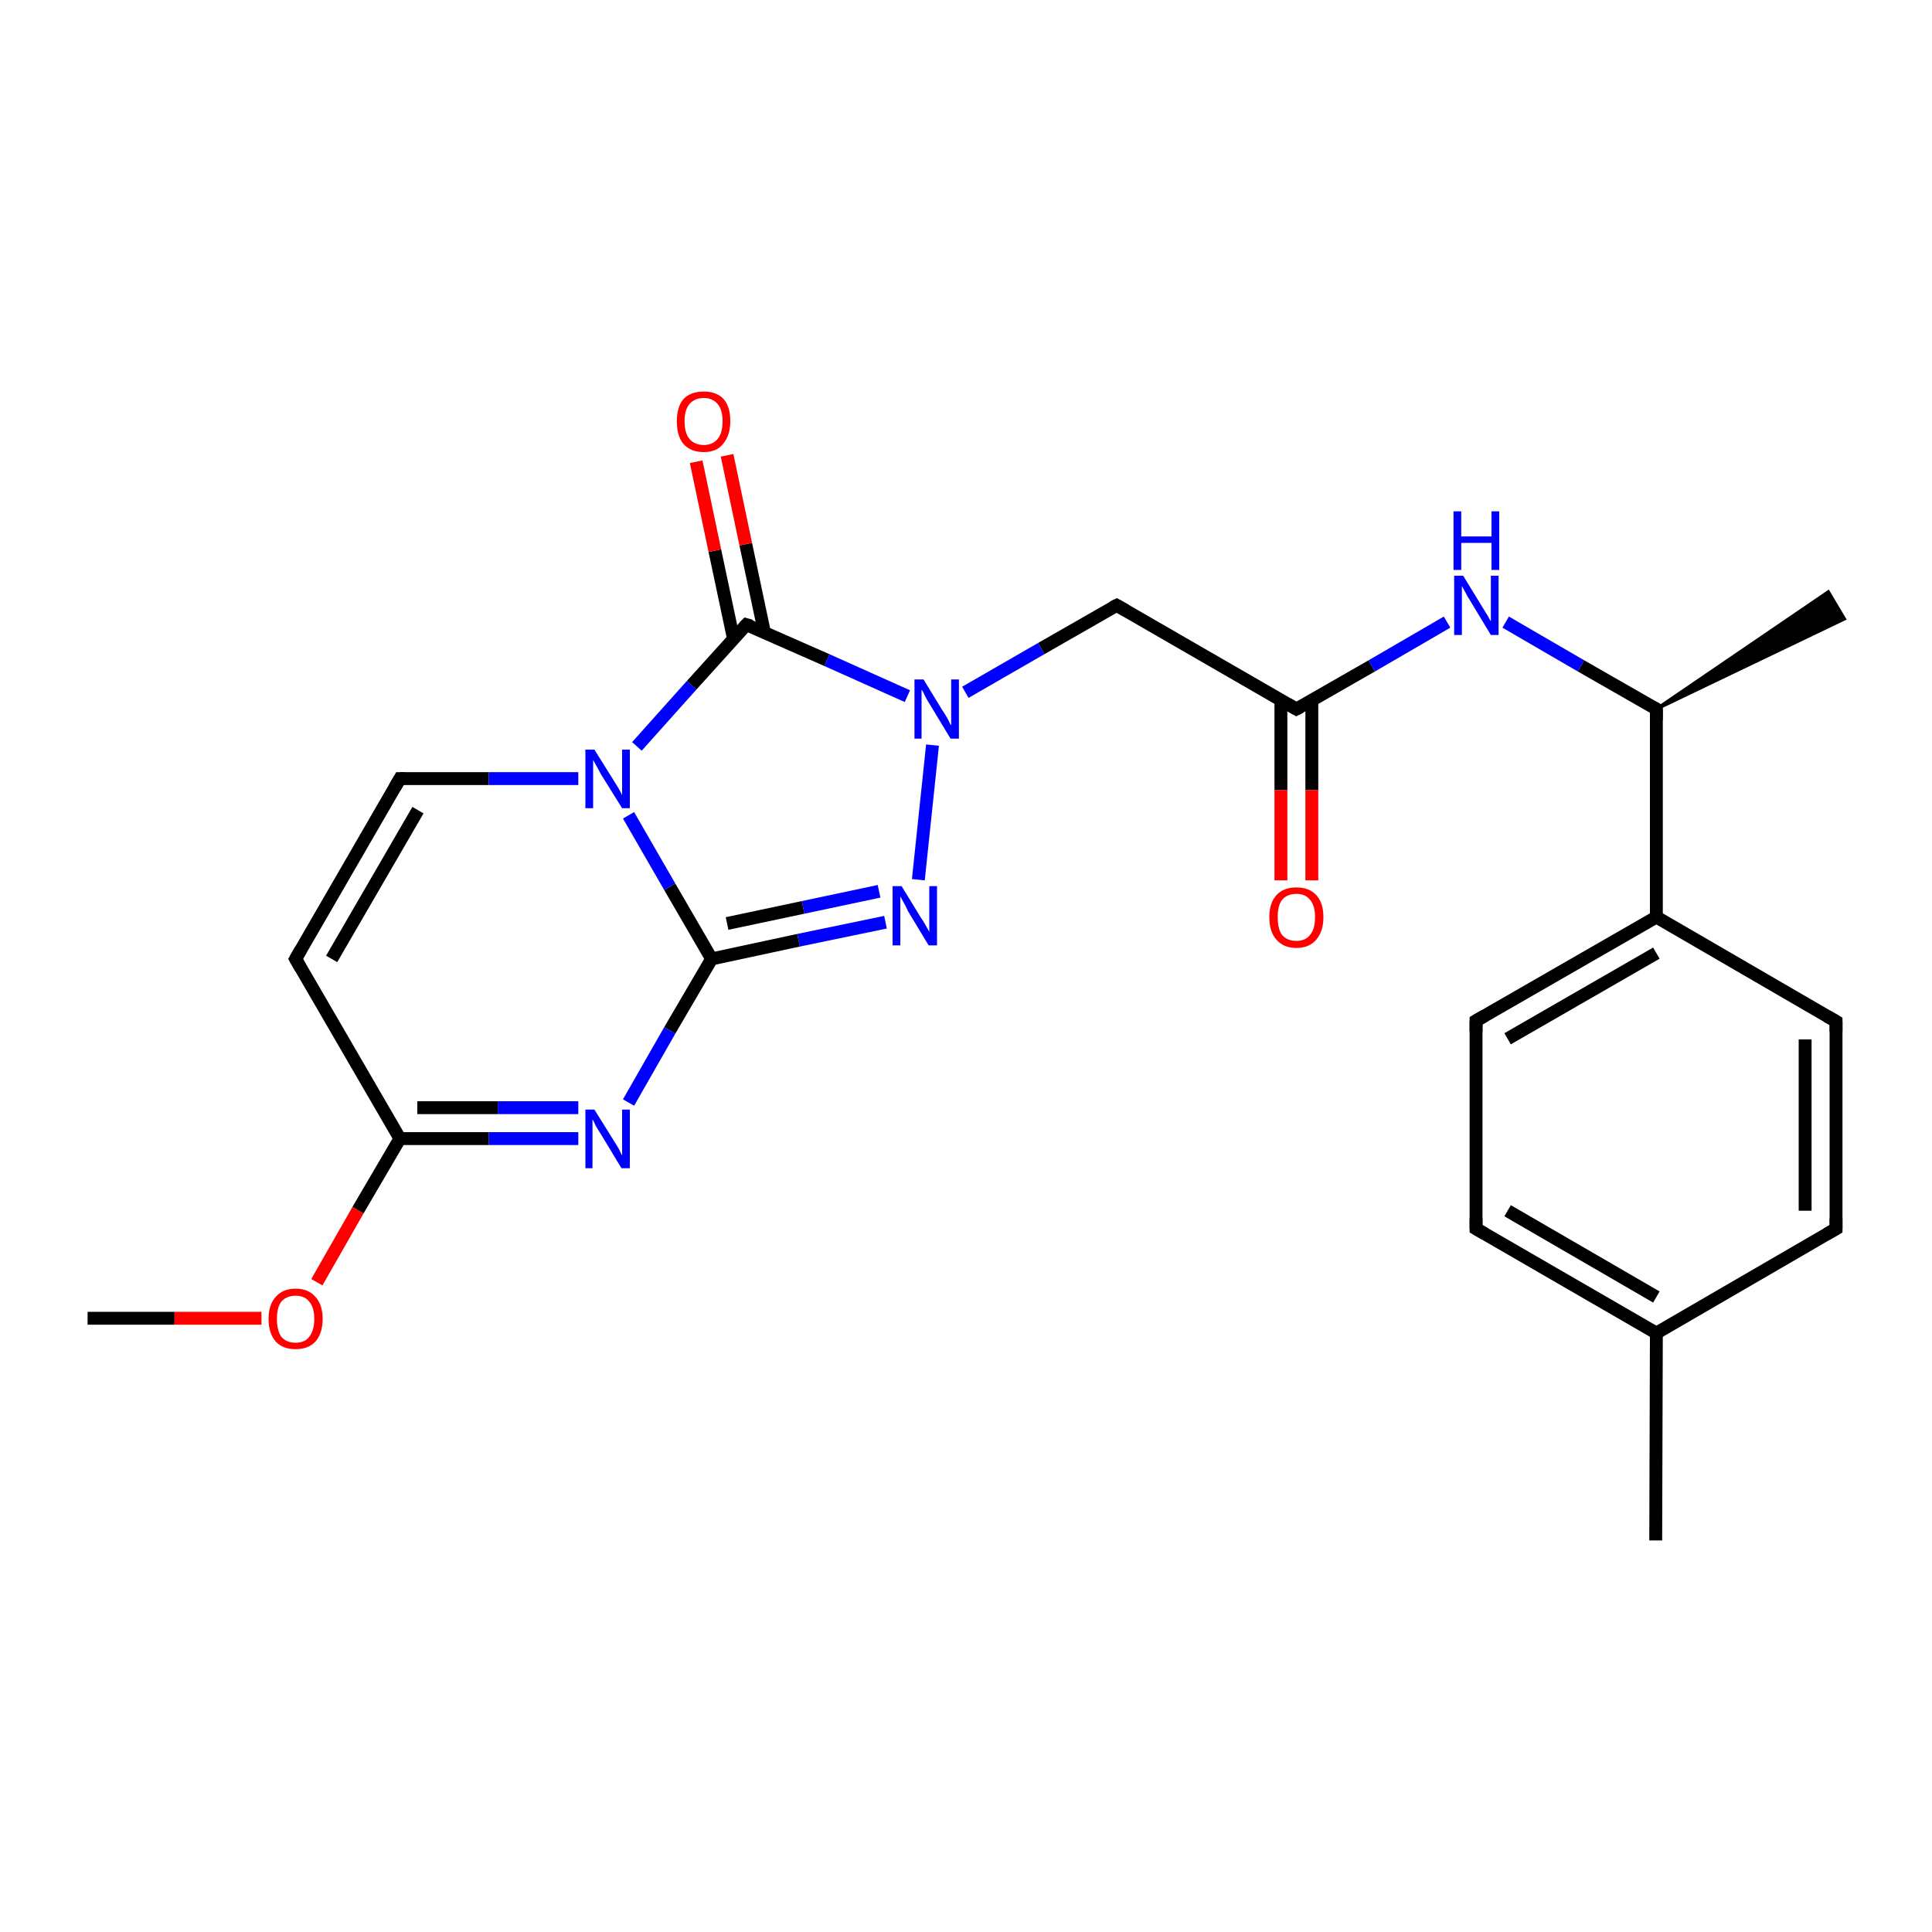 <?xml version='1.0' encoding='iso-8859-1'?>
<svg version='1.1' baseProfile='full'
              xmlns='http://www.w3.org/2000/svg'
                      xmlns:rdkit='http://www.rdkit.org/xml'
                      xmlns:xlink='http://www.w3.org/1999/xlink'
                  xml:space='preserve'
width='300px' height='300px' viewBox='0 0 300 300'>
<!-- END OF HEADER -->
<rect style='opacity:1.0;fill:#FFFFFF;stroke:none' width='300.0' height='300.0' x='0.0' y='0.0'> </rect>
<path class='bond-0 atom-0 atom-1' d='M 13.6,204.7 L 27.1,204.7' style='fill:none;fill-rule:evenodd;stroke:#000000;stroke-width:2.0px;stroke-linecap:butt;stroke-linejoin:miter;stroke-opacity:1' />
<path class='bond-0 atom-0 atom-1' d='M 27.1,204.7 L 40.6,204.7' style='fill:none;fill-rule:evenodd;stroke:#FF0000;stroke-width:2.0px;stroke-linecap:butt;stroke-linejoin:miter;stroke-opacity:1' />
<path class='bond-1 atom-1 atom-2' d='M 49.2,199.1 L 55.6,187.9' style='fill:none;fill-rule:evenodd;stroke:#FF0000;stroke-width:2.0px;stroke-linecap:butt;stroke-linejoin:miter;stroke-opacity:1' />
<path class='bond-1 atom-1 atom-2' d='M 55.6,187.9 L 62.1,176.8' style='fill:none;fill-rule:evenodd;stroke:#000000;stroke-width:2.0px;stroke-linecap:butt;stroke-linejoin:miter;stroke-opacity:1' />
<path class='bond-2 atom-2 atom-3' d='M 62.1,176.8 L 45.9,148.9' style='fill:none;fill-rule:evenodd;stroke:#000000;stroke-width:2.0px;stroke-linecap:butt;stroke-linejoin:miter;stroke-opacity:1' />
<path class='bond-3 atom-3 atom-4' d='M 45.9,148.9 L 62.1,120.9' style='fill:none;fill-rule:evenodd;stroke:#000000;stroke-width:2.0px;stroke-linecap:butt;stroke-linejoin:miter;stroke-opacity:1' />
<path class='bond-3 atom-3 atom-4' d='M 51.5,148.9 L 64.9,125.8' style='fill:none;fill-rule:evenodd;stroke:#000000;stroke-width:2.0px;stroke-linecap:butt;stroke-linejoin:miter;stroke-opacity:1' />
<path class='bond-4 atom-4 atom-5' d='M 62.1,120.9 L 75.9,120.9' style='fill:none;fill-rule:evenodd;stroke:#000000;stroke-width:2.0px;stroke-linecap:butt;stroke-linejoin:miter;stroke-opacity:1' />
<path class='bond-4 atom-4 atom-5' d='M 75.9,120.9 L 89.8,120.9' style='fill:none;fill-rule:evenodd;stroke:#0000FF;stroke-width:2.0px;stroke-linecap:butt;stroke-linejoin:miter;stroke-opacity:1' />
<path class='bond-5 atom-5 atom-6' d='M 98.9,115.9 L 107.4,106.4' style='fill:none;fill-rule:evenodd;stroke:#0000FF;stroke-width:2.0px;stroke-linecap:butt;stroke-linejoin:miter;stroke-opacity:1' />
<path class='bond-5 atom-5 atom-6' d='M 107.4,106.4 L 115.9,97.0' style='fill:none;fill-rule:evenodd;stroke:#000000;stroke-width:2.0px;stroke-linecap:butt;stroke-linejoin:miter;stroke-opacity:1' />
<path class='bond-6 atom-6 atom-7' d='M 118.7,98.2 L 115.8,84.5' style='fill:none;fill-rule:evenodd;stroke:#000000;stroke-width:2.0px;stroke-linecap:butt;stroke-linejoin:miter;stroke-opacity:1' />
<path class='bond-6 atom-6 atom-7' d='M 115.8,84.5 L 112.9,70.7' style='fill:none;fill-rule:evenodd;stroke:#FF0000;stroke-width:2.0px;stroke-linecap:butt;stroke-linejoin:miter;stroke-opacity:1' />
<path class='bond-6 atom-6 atom-7' d='M 113.9,99.2 L 111.0,85.5' style='fill:none;fill-rule:evenodd;stroke:#000000;stroke-width:2.0px;stroke-linecap:butt;stroke-linejoin:miter;stroke-opacity:1' />
<path class='bond-6 atom-6 atom-7' d='M 111.0,85.5 L 108.1,71.7' style='fill:none;fill-rule:evenodd;stroke:#FF0000;stroke-width:2.0px;stroke-linecap:butt;stroke-linejoin:miter;stroke-opacity:1' />
<path class='bond-7 atom-6 atom-8' d='M 115.9,97.0 L 128.4,102.5' style='fill:none;fill-rule:evenodd;stroke:#000000;stroke-width:2.0px;stroke-linecap:butt;stroke-linejoin:miter;stroke-opacity:1' />
<path class='bond-7 atom-6 atom-8' d='M 128.4,102.5 L 140.9,108.1' style='fill:none;fill-rule:evenodd;stroke:#0000FF;stroke-width:2.0px;stroke-linecap:butt;stroke-linejoin:miter;stroke-opacity:1' />
<path class='bond-8 atom-8 atom-9' d='M 149.9,107.5 L 161.7,100.7' style='fill:none;fill-rule:evenodd;stroke:#0000FF;stroke-width:2.0px;stroke-linecap:butt;stroke-linejoin:miter;stroke-opacity:1' />
<path class='bond-8 atom-8 atom-9' d='M 161.7,100.7 L 173.4,94.0' style='fill:none;fill-rule:evenodd;stroke:#000000;stroke-width:2.0px;stroke-linecap:butt;stroke-linejoin:miter;stroke-opacity:1' />
<path class='bond-9 atom-9 atom-10' d='M 173.4,94.0 L 201.3,110.1' style='fill:none;fill-rule:evenodd;stroke:#000000;stroke-width:2.0px;stroke-linecap:butt;stroke-linejoin:miter;stroke-opacity:1' />
<path class='bond-10 atom-10 atom-11' d='M 198.9,108.7 L 198.9,122.7' style='fill:none;fill-rule:evenodd;stroke:#000000;stroke-width:2.0px;stroke-linecap:butt;stroke-linejoin:miter;stroke-opacity:1' />
<path class='bond-10 atom-10 atom-11' d='M 198.9,122.7 L 198.9,136.7' style='fill:none;fill-rule:evenodd;stroke:#FF0000;stroke-width:2.0px;stroke-linecap:butt;stroke-linejoin:miter;stroke-opacity:1' />
<path class='bond-10 atom-10 atom-11' d='M 203.7,108.7 L 203.7,122.7' style='fill:none;fill-rule:evenodd;stroke:#000000;stroke-width:2.0px;stroke-linecap:butt;stroke-linejoin:miter;stroke-opacity:1' />
<path class='bond-10 atom-10 atom-11' d='M 203.7,122.7 L 203.7,136.7' style='fill:none;fill-rule:evenodd;stroke:#FF0000;stroke-width:2.0px;stroke-linecap:butt;stroke-linejoin:miter;stroke-opacity:1' />
<path class='bond-11 atom-10 atom-12' d='M 201.3,110.1 L 213.0,103.4' style='fill:none;fill-rule:evenodd;stroke:#000000;stroke-width:2.0px;stroke-linecap:butt;stroke-linejoin:miter;stroke-opacity:1' />
<path class='bond-11 atom-10 atom-12' d='M 213.0,103.4 L 224.7,96.6' style='fill:none;fill-rule:evenodd;stroke:#0000FF;stroke-width:2.0px;stroke-linecap:butt;stroke-linejoin:miter;stroke-opacity:1' />
<path class='bond-12 atom-12 atom-13' d='M 233.8,96.6 L 245.5,103.4' style='fill:none;fill-rule:evenodd;stroke:#0000FF;stroke-width:2.0px;stroke-linecap:butt;stroke-linejoin:miter;stroke-opacity:1' />
<path class='bond-12 atom-12 atom-13' d='M 245.5,103.4 L 257.2,110.1' style='fill:none;fill-rule:evenodd;stroke:#000000;stroke-width:2.0px;stroke-linecap:butt;stroke-linejoin:miter;stroke-opacity:1' />
<path class='bond-13 atom-13 atom-14' d='M 257.2,110.1 L 283.9,91.9 L 286.4,96.1 Z' style='fill:#000000;fill-rule:evenodd;fill-opacity:1;stroke:#000000;stroke-width:0.5px;stroke-linecap:butt;stroke-linejoin:miter;stroke-opacity:1;' />
<path class='bond-14 atom-13 atom-15' d='M 257.2,110.1 L 257.2,142.4' style='fill:none;fill-rule:evenodd;stroke:#000000;stroke-width:2.0px;stroke-linecap:butt;stroke-linejoin:miter;stroke-opacity:1' />
<path class='bond-15 atom-15 atom-16' d='M 257.2,142.4 L 229.2,158.5' style='fill:none;fill-rule:evenodd;stroke:#000000;stroke-width:2.0px;stroke-linecap:butt;stroke-linejoin:miter;stroke-opacity:1' />
<path class='bond-15 atom-15 atom-16' d='M 257.2,148.0 L 234.1,161.3' style='fill:none;fill-rule:evenodd;stroke:#000000;stroke-width:2.0px;stroke-linecap:butt;stroke-linejoin:miter;stroke-opacity:1' />
<path class='bond-16 atom-16 atom-17' d='M 229.2,158.5 L 229.2,190.8' style='fill:none;fill-rule:evenodd;stroke:#000000;stroke-width:2.0px;stroke-linecap:butt;stroke-linejoin:miter;stroke-opacity:1' />
<path class='bond-17 atom-17 atom-18' d='M 229.2,190.8 L 257.2,207.0' style='fill:none;fill-rule:evenodd;stroke:#000000;stroke-width:2.0px;stroke-linecap:butt;stroke-linejoin:miter;stroke-opacity:1' />
<path class='bond-17 atom-17 atom-18' d='M 234.1,188.0 L 257.2,201.4' style='fill:none;fill-rule:evenodd;stroke:#000000;stroke-width:2.0px;stroke-linecap:butt;stroke-linejoin:miter;stroke-opacity:1' />
<path class='bond-18 atom-18 atom-19' d='M 257.2,207.0 L 257.1,239.2' style='fill:none;fill-rule:evenodd;stroke:#000000;stroke-width:2.0px;stroke-linecap:butt;stroke-linejoin:miter;stroke-opacity:1' />
<path class='bond-19 atom-18 atom-20' d='M 257.2,207.0 L 285.1,190.8' style='fill:none;fill-rule:evenodd;stroke:#000000;stroke-width:2.0px;stroke-linecap:butt;stroke-linejoin:miter;stroke-opacity:1' />
<path class='bond-20 atom-20 atom-21' d='M 285.1,190.8 L 285.1,158.6' style='fill:none;fill-rule:evenodd;stroke:#000000;stroke-width:2.0px;stroke-linecap:butt;stroke-linejoin:miter;stroke-opacity:1' />
<path class='bond-20 atom-20 atom-21' d='M 280.3,188.0 L 280.3,161.4' style='fill:none;fill-rule:evenodd;stroke:#000000;stroke-width:2.0px;stroke-linecap:butt;stroke-linejoin:miter;stroke-opacity:1' />
<path class='bond-21 atom-8 atom-22' d='M 144.8,115.7 L 142.6,136.6' style='fill:none;fill-rule:evenodd;stroke:#0000FF;stroke-width:2.0px;stroke-linecap:butt;stroke-linejoin:miter;stroke-opacity:1' />
<path class='bond-22 atom-22 atom-23' d='M 137.5,143.2 L 124.0,146.0' style='fill:none;fill-rule:evenodd;stroke:#0000FF;stroke-width:2.0px;stroke-linecap:butt;stroke-linejoin:miter;stroke-opacity:1' />
<path class='bond-22 atom-22 atom-23' d='M 124.0,146.0 L 110.5,148.9' style='fill:none;fill-rule:evenodd;stroke:#000000;stroke-width:2.0px;stroke-linecap:butt;stroke-linejoin:miter;stroke-opacity:1' />
<path class='bond-22 atom-22 atom-23' d='M 136.5,138.4 L 124.7,140.9' style='fill:none;fill-rule:evenodd;stroke:#0000FF;stroke-width:2.0px;stroke-linecap:butt;stroke-linejoin:miter;stroke-opacity:1' />
<path class='bond-22 atom-22 atom-23' d='M 124.7,140.9 L 112.9,143.4' style='fill:none;fill-rule:evenodd;stroke:#000000;stroke-width:2.0px;stroke-linecap:butt;stroke-linejoin:miter;stroke-opacity:1' />
<path class='bond-23 atom-23 atom-24' d='M 110.5,148.9 L 104.0,160.0' style='fill:none;fill-rule:evenodd;stroke:#000000;stroke-width:2.0px;stroke-linecap:butt;stroke-linejoin:miter;stroke-opacity:1' />
<path class='bond-23 atom-23 atom-24' d='M 104.0,160.0 L 97.6,171.2' style='fill:none;fill-rule:evenodd;stroke:#0000FF;stroke-width:2.0px;stroke-linecap:butt;stroke-linejoin:miter;stroke-opacity:1' />
<path class='bond-24 atom-24 atom-2' d='M 89.8,176.8 L 75.9,176.8' style='fill:none;fill-rule:evenodd;stroke:#0000FF;stroke-width:2.0px;stroke-linecap:butt;stroke-linejoin:miter;stroke-opacity:1' />
<path class='bond-24 atom-24 atom-2' d='M 75.9,176.8 L 62.1,176.8' style='fill:none;fill-rule:evenodd;stroke:#000000;stroke-width:2.0px;stroke-linecap:butt;stroke-linejoin:miter;stroke-opacity:1' />
<path class='bond-24 atom-24 atom-2' d='M 89.8,172.0 L 77.3,172.0' style='fill:none;fill-rule:evenodd;stroke:#0000FF;stroke-width:2.0px;stroke-linecap:butt;stroke-linejoin:miter;stroke-opacity:1' />
<path class='bond-24 atom-24 atom-2' d='M 77.3,172.0 L 64.8,172.0' style='fill:none;fill-rule:evenodd;stroke:#000000;stroke-width:2.0px;stroke-linecap:butt;stroke-linejoin:miter;stroke-opacity:1' />
<path class='bond-25 atom-23 atom-5' d='M 110.5,148.9 L 104.0,137.7' style='fill:none;fill-rule:evenodd;stroke:#000000;stroke-width:2.0px;stroke-linecap:butt;stroke-linejoin:miter;stroke-opacity:1' />
<path class='bond-25 atom-23 atom-5' d='M 104.0,137.7 L 97.6,126.6' style='fill:none;fill-rule:evenodd;stroke:#0000FF;stroke-width:2.0px;stroke-linecap:butt;stroke-linejoin:miter;stroke-opacity:1' />
<path class='bond-26 atom-21 atom-15' d='M 285.1,158.6 L 257.2,142.4' style='fill:none;fill-rule:evenodd;stroke:#000000;stroke-width:2.0px;stroke-linecap:butt;stroke-linejoin:miter;stroke-opacity:1' />
<path d='M 46.7,150.3 L 45.9,148.9 L 46.7,147.5' style='fill:none;stroke:#000000;stroke-width:2.0px;stroke-linecap:butt;stroke-linejoin:miter;stroke-opacity:1;' />
<path d='M 61.3,122.3 L 62.1,120.9 L 62.8,120.9' style='fill:none;stroke:#000000;stroke-width:2.0px;stroke-linecap:butt;stroke-linejoin:miter;stroke-opacity:1;' />
<path d='M 115.5,97.4 L 115.9,97.0 L 116.6,97.2' style='fill:none;stroke:#000000;stroke-width:2.0px;stroke-linecap:butt;stroke-linejoin:miter;stroke-opacity:1;' />
<path d='M 172.8,94.3 L 173.4,94.0 L 174.8,94.8' style='fill:none;stroke:#000000;stroke-width:2.0px;stroke-linecap:butt;stroke-linejoin:miter;stroke-opacity:1;' />
<path d='M 199.9,109.3 L 201.3,110.1 L 201.9,109.8' style='fill:none;stroke:#000000;stroke-width:2.0px;stroke-linecap:butt;stroke-linejoin:miter;stroke-opacity:1;' />
<path d='M 256.6,109.8 L 257.2,110.1 L 257.2,111.8' style='fill:none;stroke:#000000;stroke-width:2.0px;stroke-linecap:butt;stroke-linejoin:miter;stroke-opacity:1;' />
<path d='M 230.6,157.7 L 229.2,158.5 L 229.2,160.2' style='fill:none;stroke:#000000;stroke-width:2.0px;stroke-linecap:butt;stroke-linejoin:miter;stroke-opacity:1;' />
<path d='M 229.2,189.2 L 229.2,190.8 L 230.6,191.6' style='fill:none;stroke:#000000;stroke-width:2.0px;stroke-linecap:butt;stroke-linejoin:miter;stroke-opacity:1;' />
<path d='M 283.7,191.6 L 285.1,190.8 L 285.1,189.2' style='fill:none;stroke:#000000;stroke-width:2.0px;stroke-linecap:butt;stroke-linejoin:miter;stroke-opacity:1;' />
<path d='M 285.1,160.2 L 285.1,158.6 L 283.7,157.8' style='fill:none;stroke:#000000;stroke-width:2.0px;stroke-linecap:butt;stroke-linejoin:miter;stroke-opacity:1;' />
<path class='atom-1' d='M 41.7 204.8
Q 41.7 202.6, 42.8 201.4
Q 43.9 200.1, 45.9 200.1
Q 47.9 200.1, 49.0 201.4
Q 50.1 202.6, 50.1 204.8
Q 50.1 207.0, 49.0 208.3
Q 47.9 209.5, 45.9 209.5
Q 43.9 209.5, 42.8 208.3
Q 41.7 207.0, 41.7 204.8
M 45.9 208.5
Q 47.3 208.5, 48.0 207.6
Q 48.8 206.6, 48.8 204.8
Q 48.8 203.0, 48.0 202.1
Q 47.3 201.2, 45.9 201.2
Q 44.5 201.2, 43.7 202.1
Q 43.0 203.0, 43.0 204.8
Q 43.0 206.6, 43.7 207.6
Q 44.5 208.5, 45.9 208.5
' fill='#FF0000'/>
<path class='atom-5' d='M 92.3 116.4
L 95.3 121.2
Q 95.6 121.7, 96.1 122.5
Q 96.6 123.4, 96.6 123.5
L 96.6 116.4
L 97.8 116.4
L 97.8 125.5
L 96.6 125.5
L 93.3 120.2
Q 93.0 119.6, 92.6 118.9
Q 92.2 118.2, 92.1 118.0
L 92.1 125.5
L 90.9 125.5
L 90.9 116.4
L 92.3 116.4
' fill='#0000FF'/>
<path class='atom-7' d='M 105.1 65.4
Q 105.1 63.2, 106.1 62.0
Q 107.2 60.8, 109.3 60.8
Q 111.3 60.8, 112.4 62.0
Q 113.4 63.2, 113.4 65.4
Q 113.4 67.6, 112.3 68.9
Q 111.3 70.2, 109.3 70.2
Q 107.2 70.2, 106.1 68.9
Q 105.1 67.7, 105.1 65.4
M 109.3 69.1
Q 110.6 69.1, 111.4 68.2
Q 112.2 67.3, 112.2 65.4
Q 112.2 63.6, 111.4 62.7
Q 110.6 61.8, 109.3 61.8
Q 107.9 61.8, 107.1 62.7
Q 106.3 63.6, 106.3 65.4
Q 106.3 67.3, 107.1 68.2
Q 107.9 69.1, 109.3 69.1
' fill='#FF0000'/>
<path class='atom-8' d='M 143.4 105.5
L 146.4 110.4
Q 146.7 110.8, 147.2 111.7
Q 147.6 112.6, 147.7 112.6
L 147.7 105.5
L 148.9 105.5
L 148.9 114.7
L 147.6 114.7
L 144.4 109.4
Q 144.0 108.8, 143.6 108.0
Q 143.3 107.3, 143.1 107.1
L 143.1 114.7
L 142.0 114.7
L 142.0 105.5
L 143.4 105.5
' fill='#0000FF'/>
<path class='atom-11' d='M 197.1 142.4
Q 197.1 140.2, 198.2 139.0
Q 199.3 137.8, 201.3 137.8
Q 203.3 137.8, 204.4 139.0
Q 205.5 140.2, 205.5 142.4
Q 205.5 144.6, 204.4 145.9
Q 203.3 147.2, 201.3 147.2
Q 199.3 147.2, 198.2 145.9
Q 197.1 144.7, 197.1 142.4
M 201.3 146.1
Q 202.7 146.1, 203.4 145.2
Q 204.2 144.3, 204.2 142.4
Q 204.2 140.6, 203.4 139.7
Q 202.7 138.8, 201.3 138.8
Q 199.9 138.8, 199.1 139.7
Q 198.4 140.6, 198.4 142.4
Q 198.4 144.3, 199.1 145.2
Q 199.9 146.1, 201.3 146.1
' fill='#FF0000'/>
<path class='atom-12' d='M 227.2 89.4
L 230.2 94.3
Q 230.5 94.8, 231.0 95.6
Q 231.5 96.5, 231.5 96.5
L 231.5 89.4
L 232.7 89.4
L 232.7 98.6
L 231.5 98.6
L 228.3 93.3
Q 227.9 92.7, 227.5 91.9
Q 227.1 91.2, 227.0 91.0
L 227.0 98.6
L 225.8 98.6
L 225.8 89.4
L 227.2 89.4
' fill='#0000FF'/>
<path class='atom-12' d='M 225.7 79.4
L 226.9 79.4
L 226.9 83.3
L 231.6 83.3
L 231.6 79.4
L 232.8 79.4
L 232.8 88.5
L 231.6 88.5
L 231.6 84.3
L 226.9 84.3
L 226.9 88.5
L 225.7 88.5
L 225.7 79.4
' fill='#0000FF'/>
<path class='atom-22' d='M 140.0 137.6
L 143.0 142.5
Q 143.3 142.9, 143.8 143.8
Q 144.3 144.7, 144.3 144.7
L 144.3 137.6
L 145.5 137.6
L 145.5 146.8
L 144.2 146.8
L 141.0 141.5
Q 140.7 140.8, 140.3 140.1
Q 139.9 139.4, 139.8 139.2
L 139.8 146.8
L 138.6 146.8
L 138.6 137.6
L 140.0 137.6
' fill='#0000FF'/>
<path class='atom-24' d='M 92.3 172.3
L 95.3 177.1
Q 95.6 177.6, 96.1 178.4
Q 96.5 179.3, 96.6 179.4
L 96.6 172.3
L 97.8 172.3
L 97.8 181.4
L 96.5 181.4
L 93.3 176.1
Q 92.9 175.5, 92.5 174.8
Q 92.2 174.1, 92.0 173.8
L 92.0 181.4
L 90.9 181.4
L 90.9 172.3
L 92.3 172.3
' fill='#0000FF'/>
</svg>
